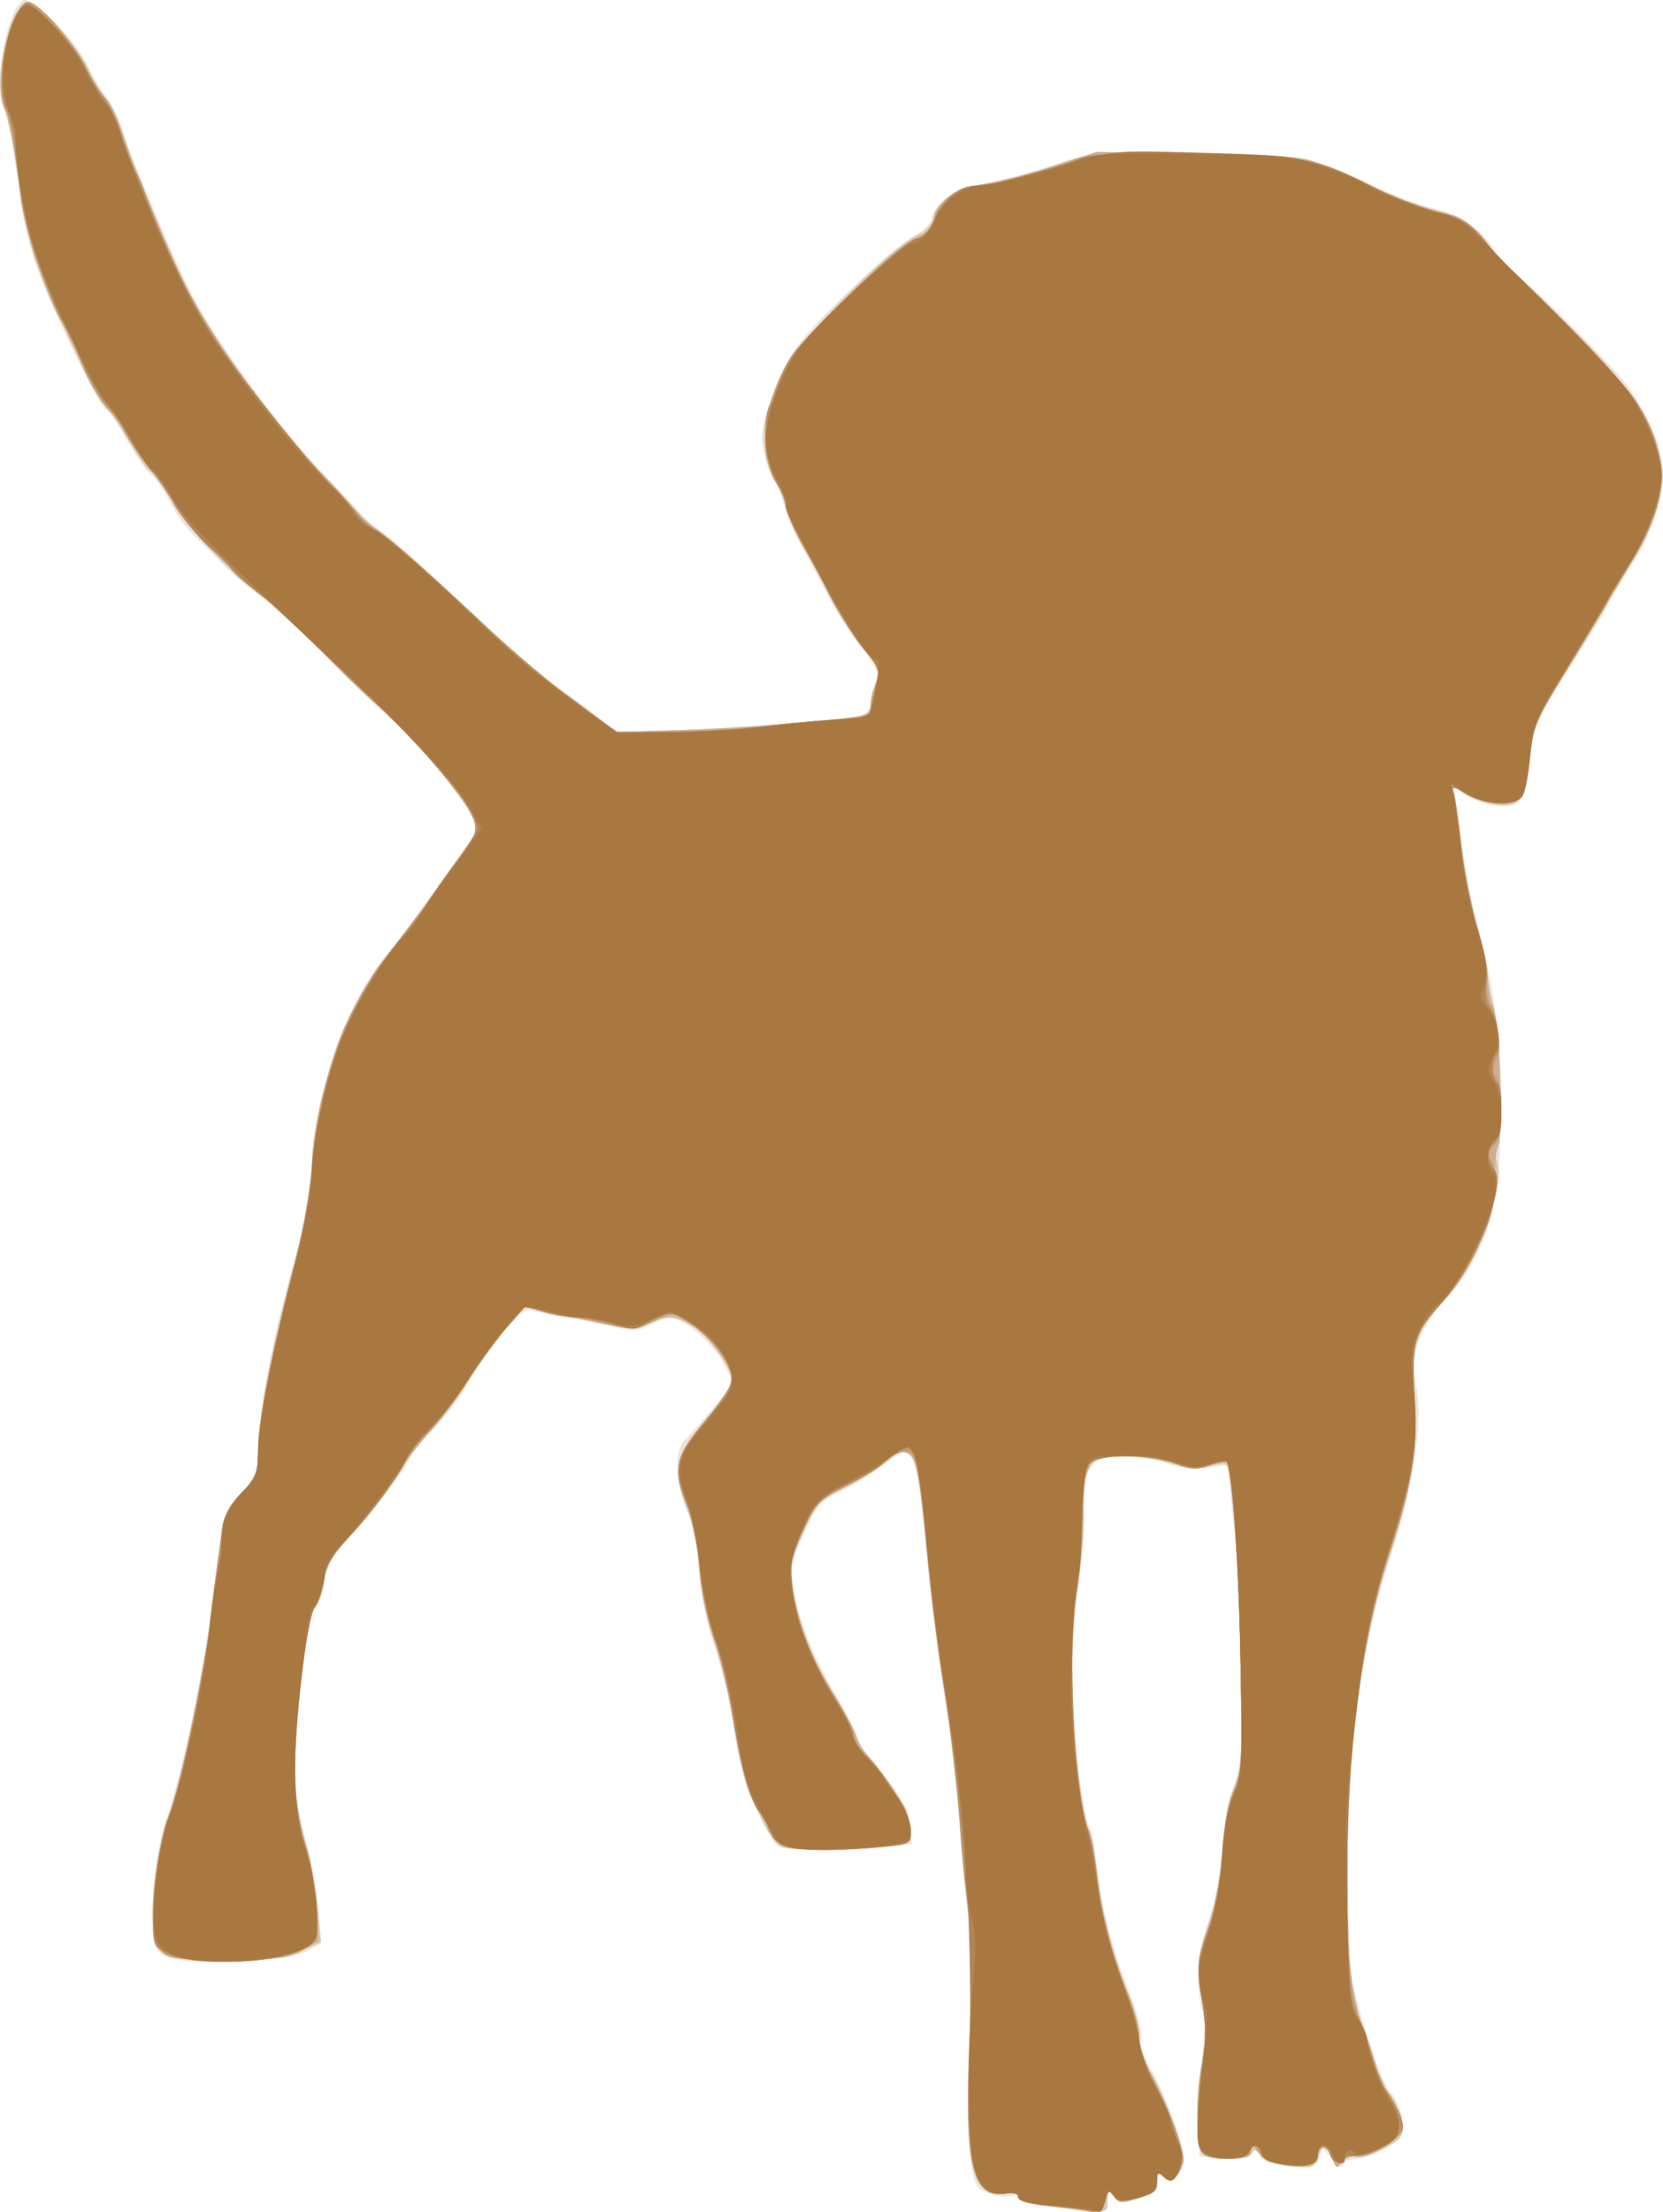 <?xml version="1.0" encoding="UTF-8" standalone="no"?>
<!-- Created with Inkscape (http://www.inkscape.org/) -->

<svg
   xmlns:dc="http://purl.org/dc/elements/1.1/"
   xmlns:cc="http://creativecommons.org/ns#"
   xmlns:rdf="http://www.w3.org/1999/02/22-rdf-syntax-ns#"
   xmlns:svg="http://www.w3.org/2000/svg"
   xmlns="http://www.w3.org/2000/svg"
   xmlns:sodipodi="http://sodipodi.sourceforge.net/DTD/sodipodi-0.dtd"
   xmlns:inkscape="http://www.inkscape.org/namespaces/inkscape"
   id="svg3406"
   version="1.1"
   inkscape:version="0.91 r13725"
   width="464.799"
   height="617.996"
   viewBox="0 0 464.799 617.996"
   sodipodi:docname="silhouette-animaux-20.svg">
  <title
     id="title3340">Silhouette Animaux 20</title>
  <defs
     id="defs3410" />
  <sodipodi:namedview
     pagecolor="#ffffff"
     bordercolor="#666666"
     borderopacity="1"
     objecttolerance="10"
     gridtolerance="10"
     guidetolerance="10"
     inkscape:pageopacity="0"
     inkscape:pageshadow="2"
     inkscape:window-width="1237"
     inkscape:window-height="756"
     id="namedview3408"
     showgrid="false"
     fit-margin-top="0"
     fit-margin-left="0"
     fit-margin-right="0"
     fit-margin-bottom="0"
     inkscape:zoom="0.8828125"
     inkscape:cx="217.65452"
     inkscape:cy="325.76109"
     inkscape:window-x="0"
     inkscape:window-y="0"
     inkscape:window-maximized="1"
     inkscape:current-layer="svg3406" />
  <g
     id="g3416"
     transform="translate(-11.643,-11.906)">
    <path
       style="fill:#ece3d9"
       d="m 310.625,629.178 c -13.353,-1.593 -14.377,-1.872 -14.474,-3.942 -0.057,-1.221 -0.358,-1.473 -0.713,-0.597 -0.717,1.768 -7.725,0.819 -10.088,-1.367 -2.997,-2.772 -3.92,-17.63 -2.73,-43.949 0.727,-16.075 0.724,-27.516 -0.009,-30.369 -0.646,-2.518 -1.829,-13.86 -2.627,-25.203 -0.798,-11.344 -2.806,-28.781 -4.461,-38.75 -1.655,-9.969 -3.856,-27.462 -4.891,-38.874 -1.919,-21.164 -3.504,-28.636 -6.068,-28.614 -0.792,0.006 -3.733,1.835 -6.536,4.062 -2.803,2.228 -7.914,5.369 -11.359,6.981 -5.698,2.667 -6.627,3.725 -10.296,11.742 -3.289,7.186 -3.887,9.758 -3.243,13.944 1.444,9.385 5.546,20.016 11.867,30.755 3.439,5.842 6.252,11.399 6.252,12.348 0,0.95 1.828,3.874 4.062,6.499 8.255,9.699 10.027,12.689 10.616,17.919 l 0.603,5.35 -7.824,0.818 c -10.421,1.089 -27.729,1.008 -29.504,-0.139 -0.782,-0.505 -2.351,-2.887 -3.487,-5.293 -1.136,-2.406 -3.151,-6.439 -4.478,-8.962 -1.327,-2.523 -3.313,-10.679 -4.413,-18.125 -1.1,-7.446 -3.567,-18.038 -5.484,-23.538 -2.184,-6.268 -3.782,-14.02 -4.283,-20.772 -0.439,-5.925 -1.729,-12.956 -2.867,-15.625 -4.039,-9.473 -4.333,-18.934 -0.676,-21.703 0.473,-0.358 3.618,-3.936 6.991,-7.952 l 6.131,-7.301 -2.663,-5.481 C 211.363,387.666 202.635,380 199.125,380 c -0.962,0 -3.519,0.915 -5.682,2.033 -3.36,1.737 -4.852,1.815 -10.25,0.53 -3.475,-0.827 -9.412,-1.999 -13.193,-2.604 -3.781,-0.605 -8.071,-1.454 -9.534,-1.885 -2.197,-0.648 -3.88,0.777 -9.693,8.205 -3.869,4.944 -7.977,10.977 -9.129,13.406 -1.153,2.429 -5.088,7.481 -8.745,11.227 -3.657,3.746 -6.649,7.347 -6.649,8.003 0,1.797 -9.57,14.517 -17.093,22.719 -5.239,5.712 -6.657,8.14 -6.657,11.394 0,2.274 -1.033,5.477 -2.295,7.116 -1.747,2.269 -2.827,7.979 -4.52,23.911 -2.377,22.364 -2.065,29.801 1.819,43.445 1.272,4.469 2.657,12.459 3.077,17.756 l 0.764,9.631 -4.11,2.186 c -4.458,2.372 -27.214,3.912 -35.323,2.391 -7.618,-1.429 -8.226,-2.915 -7.359,-17.975 0.571,-9.91 1.692,-16.067 4.338,-23.818 3.989,-11.685 10.145,-41.772 12.439,-60.797 2.749,-22.791 2.724,-22.7 7.733,-27.97 4.317,-4.542 4.688,-5.509 4.691,-12.231 0.002,-4.014 1.116,-13.205 2.476,-20.424 2.418,-12.838 3.547,-17.443 8.818,-35.994 1.425,-5.016 3.112,-15.422 3.748,-23.125 1.983,-24.006 9.324,-44.229 21.596,-59.49 3.655,-4.546 8.99,-11.641 11.854,-15.766 2.864,-4.125 7.007,-9.893 9.208,-12.818 l 4.001,-5.318 -2.937,-5.307 c -3.296,-5.955 -16.168,-21.137 -21.892,-25.821 -2.062,-1.688 -9.656,-9.067 -16.875,-16.399 -7.219,-7.332 -15.938,-15.345 -19.375,-17.807 -3.438,-2.462 -7.771,-6.064 -9.629,-8.003 -1.858,-1.94 -4.557,-4.652 -5.997,-6.027 -5.307,-5.069 -7.289,-7.614 -9.733,-12.5 -1.375,-2.75 -3.728,-6.11 -5.229,-7.468 -1.501,-1.357 -4.703,-5.998 -7.116,-10.312 -2.413,-4.315 -4.862,-7.845 -5.443,-7.845 -1.521,0 -15.587,-28.934 -19.446,-40 C 19.984,81.094 18.001,72.938 17.374,68.125 15.24,51.737 14.132,45.629 12.62,41.92 9.723,34.818 13.757,13.724 18.348,11.962 c 2.611,-1.002 14.955,11.711 17.954,18.491 1.287,2.91 3.463,6.585 4.834,8.166 1.371,1.581 3.432,5.773 4.578,9.315 1.147,3.542 2.829,8.128 3.739,10.19 0.91,2.062 3.966,9.375 6.79,16.25 2.825,6.875 7.393,16.69 10.153,21.81 8.17,15.163 26.007,38.621 40.166,52.825 3.266,3.276 5.938,6.436 5.938,7.022 0,0.586 1.266,1.652 2.812,2.368 3.172,1.469 11.198,8.546 32.149,28.346 7.928,7.492 16.664,15.066 19.414,16.831 2.75,1.765 7.646,5.369 10.88,8.009 l 5.88,4.8 16.62,-0.473 c 15.306,-0.436 45.472,-2.825 51.794,-4.102 1.911,-0.386 2.838,-1.703 3.247,-4.613 0.315,-2.24 0.965,-4.966 1.444,-6.057 0.581,-1.324 -0.82,-4.027 -4.212,-8.125 -2.796,-3.378 -6.962,-9.797 -9.26,-14.266 -2.297,-4.469 -5.884,-11.219 -7.971,-15 -2.087,-3.781 -4.195,-8.844 -4.685,-11.25 -0.49,-2.406 -1.591,-5.219 -2.448,-6.25 -0.856,-1.031 -2.164,-4.359 -2.906,-7.395 -1.165,-4.768 -0.935,-6.786 1.688,-14.821 1.67,-5.116 5.049,-12.043 7.51,-15.395 5.785,-7.881 27.468,-28.326 32.77,-30.899 2.256,-1.095 4.413,-3.231 4.793,-4.747 1.249,-4.976 6.105,-8.164 15.071,-9.894 4.694,-0.906 13.316,-3.24 19.16,-5.186 10.558,-3.516 10.803,-3.536 38.75,-3.214 31.061,0.358 33.088,0.723 50.625,9.119 5.5,2.633 12.812,5.412 16.25,6.176 7.789,1.73 12.747,5.052 17.472,11.708 2.02,2.845 4.821,5.985 6.225,6.976 5.066,3.579 27.212,25.824 31.182,31.321 5.816,8.053 9.74,18.159 9.687,24.951 -0.058,7.437 -3.829,17.414 -10.177,26.924 -2.754,4.125 -5.009,7.923 -5.011,8.439 -0.002,0.516 -2.676,5.129 -5.941,10.25 -15.582,24.434 -14.994,23.202 -15.947,33.432 -1.103,11.835 -3,14.166 -10.5,12.898 -2.773,-0.468 -6.573,-2.056 -8.445,-3.529 -2.883,-2.267 -3.274,-2.341 -2.561,-0.482 0.463,1.207 1.459,7.38 2.213,13.718 0.754,6.338 2.678,16.586 4.276,22.773 5.3,20.521 7.056,33.971 6.856,52.5 -0.3,27.756 -3.839,39.906 -15.426,52.952 -7.671,8.638 -10.171,15.646 -8.446,23.685 2.281,10.634 -0.562,29.009 -7.869,50.863 -7.144,21.367 -11.393,54.244 -11.227,86.875 0.061,12.031 0.733,25.25 1.492,29.375 1.584,8.604 8.472,29.492 10.073,30.544 1.983,1.303 3.949,6.136 3.939,9.686 -0.007,2.784 -1.04,4.108 -4.935,6.332 -2.709,1.547 -6.314,2.812 -8.011,2.812 -1.697,0 -3.372,0.703 -3.723,1.562 -0.428,1.05 -1.484,0.538 -3.221,-1.562 l -2.584,-3.125 -0.779,2.812 c -0.557,2.013 -1.714,2.809 -4.07,2.799 -6.668,-0.028 -12.667,-1.579 -12.667,-3.275 0,-0.941 -0.562,-1.711 -1.25,-1.711 -0.688,0 -1.25,0.591 -1.25,1.312 0,0.808 -2.763,1.168 -7.188,0.938 l -7.188,-0.375 0.113,-12.5 c 0.062,-6.875 0.562,-16.016 1.111,-20.312 0.571,-4.472 0.523,-7.813 -0.113,-7.813 -0.611,-1.9e-4 -1.259,-3.536 -1.44,-7.858 -0.241,-5.754 0.502,-10.302 2.776,-16.986 1.928,-5.668 3.394,-13.47 3.867,-20.579 0.451,-6.778 1.741,-13.841 3.161,-17.308 2.084,-5.087 2.399,-9.066 2.399,-30.261 0,-13.423 -0.546,-28.506 -1.212,-33.518 -0.667,-5.012 -1.557,-12.924 -1.978,-17.581 l -0.765,-8.467 -5.835,0.743 c -3.857,0.491 -7.689,0.077 -11.305,-1.221 -3.008,-1.08 -8.48,-1.964 -12.159,-1.964 -8.936,0 -11.263,3.186 -10.806,14.799 0.174,4.411 -0.53,13.673 -1.562,20.581 -1.033,6.908 -1.878,18.831 -1.878,26.495 0,13.849 2.851,37.859 4.964,41.808 0.608,1.136 1.477,5.694 1.931,10.129 1.173,11.447 3.992,22.61 8.93,35.355 2.51,6.479 3.958,12.048 3.505,13.477 -0.487,1.536 0.63,4.923 3.025,9.166 4.042,7.162 8.896,20.345 8.896,24.162 0,1.265 -0.783,3.371 -1.74,4.68 -1.522,2.082 -2.006,2.158 -3.872,0.61 -1.92,-1.594 -2.089,-1.465 -1.698,1.297 0.376,2.658 -0.3,3.299 -5.076,4.809 -5.064,1.602 -5.646,1.557 -7.188,-0.551 -1.556,-2.128 -1.678,-2.051 -1.678,1.07 0,3.567 -0.678,3.729 -10.625,2.542 z"
       id="path3430"
       inkscape:connector-curvature="0" />
    <path
       style="fill:#dbc8b2"
       d="m 312.5,629.307 c -1.031,-0.222 -5.109,-0.759 -9.062,-1.195 -4.415,-0.486 -7.188,-1.384 -7.188,-2.326 0,-0.997 -1.432,-1.367 -4.088,-1.057 -9.219,1.076 -11.132,-8.238 -9.443,-45.979 0.736,-16.447 0.71,-27.416 -0.073,-30.625 -0.671,-2.75 -1.861,-14 -2.645,-25 -0.784,-11 -2.819,-28.588 -4.524,-39.085 -1.704,-10.497 -3.91,-28.303 -4.9,-39.571 -2.45,-27.859 -3.696,-30.479 -11.42,-24.01 -1.943,1.628 -7.047,4.728 -11.34,6.89 -7.327,3.689 -8.043,4.449 -11.648,12.353 -3.335,7.313 -3.734,9.3 -3.028,15.088 1.211,9.921 4.938,19.634 11.89,30.989 3.42,5.585 6.218,10.898 6.218,11.807 0,0.909 1.333,3.089 2.963,4.845 6.337,6.829 12.037,16.61 12.037,20.656 0,4.048 -0.015,4.058 -7.683,4.86 -9.286,0.971 -24.5,1.023 -27.942,0.095 -4.604,-1.24 -11.499,-18.082 -13.783,-33.667 -1.108,-7.562 -3.583,-18.25 -5.499,-23.75 -2.104,-6.039 -3.783,-14.027 -4.238,-20.166 -0.415,-5.592 -1.901,-13.185 -3.304,-16.875 -4.357,-11.465 -3.672,-14.917 4.949,-24.934 4.125,-4.793 7.5,-9.635 7.5,-10.76 0,-3.788 -6.154,-12.587 -10.666,-15.249 -5.302,-3.128 -8.189,-3.297 -13.081,-0.767 -3.833,1.982 -2.957,2.088 -28.071,-3.386 l -6.194,-1.35 -4.286,4.869 c -2.357,2.678 -7.351,9.576 -11.096,15.329 -3.746,5.753 -8.874,12.543 -11.395,15.088 -2.522,2.545 -6.835,8.219 -9.585,12.607 -2.75,4.389 -8.029,11.256 -11.731,15.261 -5.214,5.641 -6.975,8.589 -7.815,13.087 -0.597,3.193 -1.843,6.693 -2.77,7.776 -1.014,1.185 -2.575,10.072 -3.918,22.304 -2.437,22.194 -2.045,31.88 1.834,45.292 1.292,4.469 2.695,12.107 3.117,16.973 l 0.767,8.848 -5.333,2.402 c -4.371,1.968 -8.236,2.402 -21.416,2.402 -15.194,0 -16.209,-0.156 -18.37,-2.826 -3.435,-4.244 -2.117,-23.682 2.527,-37.279 3.909,-11.446 10.365,-42.761 12.476,-60.519 2.907,-24.456 2.978,-24.722 7.913,-29.775 4.247,-4.349 4.596,-5.269 4.609,-12.153 0.017,-8.424 4.373,-30.773 9.98,-51.197 2.081,-7.579 4.293,-19.678 4.93,-26.96 2.251,-25.741 9.055,-44.494 22.225,-61.263 3.974,-5.06 9.606,-12.592 12.516,-16.738 2.91,-4.146 6.799,-9.674 8.642,-12.284 3.226,-4.569 3.278,-4.897 1.393,-8.85 -2.79,-5.85 -17.375,-22.697 -26.647,-30.78 -4.338,-3.781 -11.403,-10.731 -15.701,-15.444 C 96.804,188.594 90.158,182.446 86.332,179.646 76.732,172.62 63.133,158.191 58.684,150.312 56.646,146.703 54.462,143.75 53.831,143.75 c -0.631,0 -2.959,-3.234 -5.173,-7.188 -2.214,-3.953 -5.579,-8.875 -7.478,-10.938 -1.899,-2.062 -4.964,-7.406 -6.812,-11.875 -1.848,-4.469 -4.406,-9.84 -5.685,-11.936 C 24.712,95.307 18.456,76.046 17.334,66.875 15.727,53.737 14.275,46.025 12.66,42.051 9.495,34.262 14.527,12.5 19.492,12.5 c 2.733,0 14.344,13.047 17.107,19.223 1.268,2.834 3.425,6.344 4.793,7.802 1.368,1.458 3.536,5.958 4.816,10 5.159,16.287 18.607,46.687 24.236,54.789 12.946,18.632 25.5,34.458 34.991,44.109 3.542,3.602 7.283,7.413 8.314,8.469 1.031,1.056 5.25,4.643 9.375,7.969 4.125,3.327 14.503,12.644 23.061,20.704 8.559,8.061 18.121,16.382 21.25,18.491 3.129,2.109 8.084,5.757 11.011,8.106 l 5.323,4.271 17.802,-0.555 c 17.444,-0.544 45.046,-2.74 50.615,-4.027 1.991,-0.46 2.812,-1.56 2.812,-3.768 0,-1.715 0.699,-4.237 1.553,-5.606 1.053,-1.687 1.154,-3.03 0.312,-4.175 -0.682,-0.928 -3.318,-4.442 -5.857,-7.808 -2.539,-3.366 -5.857,-8.652 -7.373,-11.746 -1.516,-3.094 -4.617,-8.847 -6.891,-12.784 -2.273,-3.938 -4.773,-9.563 -5.556,-12.5 -0.782,-2.937 -2.195,-6.208 -3.139,-7.268 -0.944,-1.06 -2.096,-5.152 -2.559,-9.094 -0.869,-7.392 -0.084,-10.401 5.991,-22.961 3.945,-8.156 30.775,-34.614 37.541,-37.02 1.181,-0.42 2.933,-2.642 3.892,-4.938 2.246,-5.375 6.16,-7.849 14.055,-8.883 3.49,-0.457 11.927,-2.652 18.75,-4.879 L 318.125,54.375 l 28.089,0.427 c 26.092,0.397 28.66,0.642 36.128,3.453 4.421,1.664 9.781,4.074 11.911,5.356 4.091,2.462 16.112,6.772 22.934,8.223 2.696,0.574 5.638,2.775 8.75,6.551 2.579,3.128 6.349,7.161 8.378,8.963 2.029,1.802 10.34,9.959 18.468,18.125 22.145,22.25 27.084,34.3 21.071,51.406 -1.318,3.75 -3.504,8.376 -4.858,10.281 -1.354,1.905 -5.245,8.245 -8.646,14.089 -3.402,5.844 -9.308,15.688 -13.126,21.875 -5.893,9.552 -7.07,12.477 -7.798,19.375 -1.127,10.688 -1.641,12.259 -4.517,13.798 -2.944,1.575 -11.842,-0.501 -15.435,-3.602 -2.229,-1.924 -2.346,-1.925 -1.648,-0.004 0.413,1.137 1.426,7.887 2.251,15 0.825,7.113 2.832,17.391 4.46,22.84 1.629,5.449 2.961,11.469 2.961,13.377 0,1.908 0.778,6.455 1.729,10.105 2.056,7.894 2.657,37.945 0.781,39.104 -0.786,0.486 -0.841,1.584 -0.145,2.895 3.22,6.059 -5.494,29.3 -14.75,39.342 -7.777,8.437 -8.908,12.22 -8.019,26.811 0.911,14.958 -0.544,24.089 -7.126,44.709 -8.058,25.243 -11.865,54.068 -11.805,89.375 0.041,23.999 1.046,34.664 3.77,40 0.877,1.719 2.51,6.26 3.627,10.091 1.118,3.831 3.417,9.005 5.11,11.496 1.693,2.492 3.078,6.151 3.078,8.133 0,3.089 -0.872,4.011 -6.121,6.47 -3.367,1.577 -6.779,2.46 -7.583,1.964 -0.817,-0.505 -2.212,0.117 -3.16,1.409 -1.605,2.185 -1.771,2.123 -3.011,-1.125 -1.635,-4.281 -2.355,-4.309 -3.934,-0.155 -1.191,3.133 -1.545,3.244 -7.782,2.444 -3.826,-0.491 -7.241,-1.722 -8.24,-2.97 -1.236,-1.544 -1.867,-1.7 -2.292,-0.569 -0.345,0.92 -2.815,1.562 -6.004,1.562 -9.117,0 -9.373,-0.309 -9.373,-11.288 0,-5.374 0.656,-12.611 1.457,-16.082 1.136,-4.921 1.099,-8.614 -0.17,-16.768 -1.577,-10.137 -1.526,-10.76 1.651,-20.347 2.041,-6.157 3.559,-14.135 4.023,-21.14 0.437,-6.598 1.785,-13.934 3.258,-17.741 2.338,-6.038 2.469,-8.567 1.886,-36.25 -0.576,-27.388 -2.334,-51.469 -3.947,-54.079 -0.364,-0.589 -2.566,-0.486 -4.893,0.228 -3.287,1.009 -5.569,0.843 -10.221,-0.742 -3.295,-1.122 -9.575,-2.041 -13.956,-2.041 l -7.966,0 -1.904,4.556 c -1.294,3.096 -1.65,6.4 -1.112,10.312 0.444,3.232 -0.063,11.473 -1.158,18.789 -1.072,7.168 -1.949,19.866 -1.949,28.217 0,14.706 2.765,38.909 4.911,42.996 0.579,1.102 1.434,5.66 1.901,10.129 1.119,10.714 5.001,25.956 9.032,35.464 1.786,4.214 3.185,9.585 3.107,11.937 -0.086,2.628 1.252,6.721 3.475,10.625 3.566,6.262 8.824,20.308 8.824,23.571 0,0.922 -0.783,2.746 -1.74,4.055 -1.478,2.021 -2.042,2.128 -3.75,0.711 C 335.256,618.656 335,618.836 335,621.524 c 0,2.534 -0.929,3.359 -5.24,4.65 -4.681,1.403 -5.414,1.332 -6.875,-0.666 -1.496,-2.045 -1.635,-1.949 -1.635,1.128 0,2.872 -0.503,3.343 -3.438,3.219 -1.891,-0.08 -4.281,-0.326 -5.312,-0.548 z"
       id="path3428"
       inkscape:connector-curvature="0" />
    <path
       style="fill:#cbaf90"
       d="m 313.125,629.273 c -1.375,-0.212 -5.734,-0.739 -9.688,-1.17 -4.42,-0.482 -7.188,-1.374 -7.188,-2.318 0,-0.997 -1.432,-1.367 -4.088,-1.057 -9.17,1.07 -11.139,-8.572 -9.381,-45.935 0.767,-16.306 0.722,-26.496 -0.137,-30.67 -0.707,-3.438 -1.896,-14.969 -2.642,-25.625 -0.746,-10.656 -2.735,-27.812 -4.419,-38.125 -1.684,-10.312 -3.916,-28.149 -4.96,-39.638 -1.044,-11.488 -2.441,-22.316 -3.105,-24.062 -1.479,-3.889 -5.028,-4.12 -8.263,-0.537 -1.31,1.451 -6.175,4.55 -10.812,6.887 -8.037,4.051 -8.61,4.643 -12.273,12.675 -3.37,7.389 -3.74,9.268 -3.006,15.279 1.143,9.358 5.418,20.632 11.44,30.173 2.768,4.385 5.458,9.379 5.979,11.098 0.521,1.719 2.187,4.531 3.703,6.25 2.556,2.897 3.913,4.786 9.768,13.594 1.2,1.804 2.184,5.028 2.188,7.163 0.006,3.881 0.005,3.882 -8.431,4.679 -12.089,1.142 -25.64,0.965 -27.738,-0.363 -1.769,-1.119 -3.796,-4.487 -8.718,-14.484 -1.364,-2.77 -3.391,-11.208 -4.505,-18.75 -1.114,-7.542 -3.593,-18.213 -5.51,-23.713 -2.191,-6.289 -3.782,-14.02 -4.287,-20.832 -0.474,-6.397 -1.827,-13.221 -3.304,-16.666 -4.371,-10.198 -3.566,-14.126 4.999,-24.377 4.125,-4.937 7.5,-9.941 7.5,-11.119 0,-3.889 -7.003,-13.209 -12.017,-15.993 -4.903,-2.723 -4.955,-2.724 -10.195,-0.378 -4.861,2.176 -5.803,2.219 -12.214,0.549 C 178.004,380.814 173.424,380 171.647,380 c -1.777,0 -5.489,-0.676 -8.248,-1.503 l -5.016,-1.503 -5.436,6.19 c -2.99,3.405 -7.71,9.917 -10.49,14.472 -2.78,4.555 -7.423,10.8 -10.318,13.878 -2.895,3.078 -7.513,9.176 -10.263,13.55 -2.75,4.374 -8.151,11.347 -12.001,15.496 -5.632,6.069 -7.139,8.602 -7.707,12.953 -0.388,2.975 -1.527,6.35 -2.531,7.5 -2.524,2.89 -6.48,40.274 -5.425,51.262 0.44,4.581 1.858,11.704 3.151,15.829 1.293,4.125 2.556,11.681 2.807,16.791 l 0.456,9.291 -4.375,2.584 c -3.833,2.264 -6.439,2.584 -21.048,2.584 -15.806,0 -16.792,-0.147 -18.961,-2.826 -3.482,-4.3 -2.119,-23.682 2.646,-37.627 3.955,-11.574 10.162,-41.813 12.351,-60.172 2.92,-24.483 2.983,-24.722 7.917,-29.775 4.243,-4.345 4.597,-5.276 4.62,-12.153 0.029,-8.319 3.785,-27.498 10.498,-53.601 2.462,-9.572 4.476,-20.424 4.476,-24.115 0,-18.801 9.726,-46.637 21.045,-60.233 4.012,-4.819 10.53,-13.737 22.285,-30.493 3.179,-4.532 3.243,-4.925 1.418,-8.75 -3.009,-6.307 -16.511,-21.983 -26.595,-30.88 -5.065,-4.469 -12.486,-11.726 -16.491,-16.127 C 96.406,188.221 90.034,182.355 86.252,179.587 77.424,173.126 62.965,158.166 59.988,152.413 58.718,149.959 55.63,145.498 53.125,142.5 c -2.505,-2.998 -5.598,-7.497 -6.873,-9.997 -1.275,-2.5 -3.25,-5.318 -4.387,-6.262 C 39.123,123.966 25.916,96.829 21.794,85 19.997,79.844 18.035,71.688 17.435,66.875 15.64,52.479 14.209,44.566 12.768,41.06 9.827,33.907 14.837,12.5 19.452,12.5 c 2.805,0 13.09,11.536 16.343,18.333 1.469,3.068 3.79,6.808 5.159,8.31 1.368,1.502 3.197,4.982 4.064,7.732 2.314,7.344 11.979,30.998 17.365,42.5 7.16,15.291 25.996,41.528 39.768,55.393 3.629,3.654 7.185,7.74 7.903,9.081 0.717,1.341 3.477,3.809 6.133,5.485 2.655,1.676 11.953,9.684 20.662,17.794 18.907,17.609 26.183,23.818 38.225,32.623 l 9.063,6.626 16.995,-0.459 c 9.347,-0.252 25.292,-1.215 35.432,-2.139 17.105,-1.559 18.438,-1.863 18.438,-4.204 0,-1.388 0.655,-4.334 1.455,-6.548 1.365,-3.774 1.165,-4.364 -3.206,-9.464 -2.564,-2.991 -6.651,-9.376 -9.082,-14.189 -2.431,-4.812 -6.08,-11.501 -8.11,-14.862 -2.029,-3.362 -4.015,-7.862 -4.412,-10 -0.398,-2.138 -1.775,-5.643 -3.06,-7.788 -3.889,-6.489 -4.261,-14.078 -1.134,-23.137 3.872,-11.215 5.821,-13.954 19.661,-27.624 12.76,-12.603 16.191,-15.479 21.951,-18.396 1.961,-0.993 3.438,-2.777 3.438,-4.153 0,-4.384 6.724,-9.229 14.003,-10.09 3.642,-0.431 12.247,-2.62 19.122,-4.866 l 12.5,-4.082 26.875,0.388 c 14.781,0.213 29.125,0.964 31.875,1.669 2.75,0.705 10.098,3.731 16.328,6.726 6.231,2.995 15.116,6.396 19.745,7.559 7.35,1.846 9.004,2.829 13.047,7.753 2.546,3.101 6.224,7.104 8.173,8.896 1.948,1.792 10.252,10.008 18.452,18.258 18.525,18.638 23.016,26.45 22.985,39.982 -0.024,10.413 -1.431,13.294 -26.585,54.44 -8.098,13.246 -8.889,15.156 -9.703,23.417 -0.487,4.947 -1.593,9.961 -2.457,11.142 -2.154,2.946 -9.461,2.569 -15.137,-0.78 -3.305,-1.95 -4.337,-2.175 -3.823,-0.835 0.388,1.01 1.334,7.641 2.104,14.735 0.77,7.094 2.771,17.427 4.447,22.963 1.676,5.535 3.048,12.182 3.048,14.77 0,2.588 0.607,5.839 1.349,7.225 1.619,3.026 2.975,36.64 1.567,38.873 -0.544,0.862 -1,5.505 -1.015,10.318 -0.022,7.468 -0.699,10.158 -4.614,18.357 -2.523,5.284 -6.807,12.034 -9.52,15 -8.366,9.147 -9.073,11.453 -8.224,26.848 0.842,15.268 -0.737,25.148 -7.007,43.862 -7.898,23.574 -11.929,54.27 -11.86,90.307 0.048,24.982 0.904,32.094 5.564,46.25 3.035,9.219 3.994,11.412 7.585,17.35 1.405,2.324 2.385,5.403 2.177,6.841 -0.458,3.168 -9.374,8.578 -12.784,7.757 -1.372,-0.33 -3.078,0.336 -3.969,1.548 -1.415,1.925 -1.691,1.794 -2.904,-1.385 C 382.528,611.16 380,610.997 380,614.365 c 0,4.292 -12.866,3.457 -16.535,-1.073 -1.879,-2.321 -2.163,-2.383 -2.188,-0.479 -0.023,1.776 -1.157,2.188 -6.028,2.188 -3.3,0 -6.675,-0.675 -7.5,-1.5 -1.934,-1.934 -1.968,-18.035 -0.054,-25.637 1.106,-4.392 1.088,-8.421 -0.075,-17.116 -1.465,-10.952 -1.405,-11.711 1.642,-20.546 2.004,-5.812 3.443,-13.371 3.926,-20.625 0.467,-7.012 1.736,-13.822 3.273,-17.567 2.338,-5.696 2.471,-8.186 1.938,-36.25 -0.477,-25.115 -2.511,-54.036 -3.897,-55.422 -0.192,-0.192 -2.172,0.288 -4.402,1.065 -3.242,1.13 -5.313,1.006 -10.346,-0.619 -3.461,-1.118 -9.865,-2.032 -14.23,-2.032 -10.133,0 -10.86,1.208 -11.295,18.75 -0.179,7.219 -0.923,16.155 -1.653,19.858 -2.795,14.174 -0.414,58.512 3.558,66.263 0.565,1.102 1.392,5.725 1.838,10.273 0.993,10.125 4.884,25.311 8.973,35.026 1.679,3.99 3.053,9.312 3.053,11.827 0,2.755 1.449,7.118 3.646,10.975 3.59,6.304 8.854,20.349 8.854,23.624 0,0.922 -0.783,2.746 -1.74,4.055 -1.478,2.021 -2.042,2.128 -3.75,0.711 C 335.259,618.659 335,618.827 335,621.418 c 0,2.401 -1.014,3.29 -5.264,4.617 -4.684,1.462 -5.435,1.41 -6.813,-0.474 -1.396,-1.909 -1.629,-1.795 -2.371,1.161 -0.803,3.199 -1.557,3.459 -7.427,2.552 z"
       id="path3426"
       inkscape:connector-curvature="0" />
    <path
       style="fill:#c2a07a"
       d="m 314.375,629.37 c -0.688,-0.238 -5.047,-0.801 -9.688,-1.251 -5.357,-0.52 -8.438,-1.375 -8.438,-2.343 0,-0.986 -1.444,-1.356 -4.088,-1.047 -9.08,1.06 -11.117,-8.879 -9.398,-45.859 0.759,-16.322 0.709,-26.789 -0.149,-31.37 -0.708,-3.781 -1.906,-15.594 -2.661,-26.25 -0.755,-10.656 -2.731,-27.531 -4.392,-37.5 -1.661,-9.969 -3.591,-25.156 -4.29,-33.75 -0.699,-8.594 -1.885,-19.422 -2.635,-24.062 -1.216,-7.518 -1.672,-8.438 -4.183,-8.438 -1.55,0 -3.889,1.187 -5.199,2.638 -1.31,1.451 -6.168,4.547 -10.796,6.88 -7.91,3.987 -8.642,4.726 -12.188,12.31 -4.294,9.185 -4.542,12.193 -1.852,22.519 2.453,9.417 5.812,16.98 11.081,24.947 2.303,3.482 4.591,8.197 5.086,10.478 0.495,2.281 1.696,4.453 2.67,4.827 3.245,1.245 12.993,17.168 12.993,21.223 0,3.8 -0.037,3.821 -8.438,4.614 -16.901,1.596 -26.328,1.049 -29.062,-1.685 -1.375,-1.375 -2.5,-3.114 -2.5,-3.865 0,-0.751 -1.061,-2.714 -2.358,-4.363 -2.696,-3.427 -5.448,-13.644 -8.055,-29.897 -0.992,-6.188 -3.024,-14.344 -4.514,-18.125 -1.491,-3.781 -3.236,-12.171 -3.879,-18.644 -0.643,-6.473 -2.299,-14.791 -3.681,-18.484 -4.135,-11.053 -3.562,-13.812 4.987,-24.02 4.125,-4.925 7.5,-10.131 7.5,-11.568 0,-4.196 -4.779,-10.762 -10.899,-14.972 l -5.673,-3.903 -5.251,2.551 c -4.991,2.425 -5.68,2.46 -13.901,0.701 -4.758,-1.018 -11.689,-2.48 -15.403,-3.251 l -6.753,-1.4 -5.459,6.183 c -3.003,3.401 -7.499,9.558 -9.992,13.683 -2.493,4.125 -7.005,10.074 -10.026,13.22 -3.021,3.146 -6.455,7.448 -7.63,9.561 -4.27,7.677 -9.57,14.863 -15.926,21.595 -5.187,5.493 -6.63,7.962 -7.183,12.285 -0.38,2.975 -1.506,6.35 -2.501,7.5 -2.548,2.943 -6.469,39.113 -5.489,50.642 0.418,4.922 1.638,11.761 2.71,15.198 2.701,8.658 4.444,24.415 3,27.114 C 98.082,557.334 87.032,560 74.96,560 63.167,560 56.841,558.439 55.047,555.087 53.157,551.555 55.628,526.479 58.505,520 c 1.374,-3.094 3.713,-11.25 5.198,-18.125 1.485,-6.875 3.51,-15.991 4.499,-20.257 0.989,-4.266 1.816,-9.891 1.839,-12.5 0.022,-2.609 1.034,-11.446 2.249,-19.637 2.074,-13.986 2.49,-15.219 6.834,-20.212 4.084,-4.695 4.628,-6.099 4.641,-11.981 0.017,-7.959 4.393,-30.267 10.528,-53.671 2.452,-9.354 4.458,-19.934 4.458,-23.51 0,-8.743 4.394,-29.434 8.282,-39.004 3.642,-8.964 10.25,-19.729 16.133,-26.283 2.248,-2.505 6.187,-7.849 8.753,-11.875 2.566,-4.026 6.228,-9.112 8.138,-11.301 4.799,-5.5 5.432,-8.319 2.953,-13.145 -2.39,-4.652 -21.437,-27.25 -22.968,-27.25 -0.546,0 -8.253,-7.172 -17.126,-15.938 -8.873,-8.766 -18.497,-17.589 -21.388,-19.607 -2.891,-2.018 -5.554,-4.61 -5.919,-5.759 -0.365,-1.149 -1.707,-2.592 -2.984,-3.206 C 69.589,165.281 60,154.065 60,151.975 c 0,-0.893 -2.203,-4.125 -4.895,-7.184 -2.692,-3.059 -6.089,-7.851 -7.548,-10.65 -1.459,-2.799 -3.817,-6.142 -5.24,-7.428 C 39.657,124.309 34.823,115.539 33.104,110 32.571,108.281 30.896,104.906 29.383,102.5 25.154,95.777 18.477,75.385 17.311,65.628 15.803,53.022 14.298,44.829 12.833,41.25 9.951,34.211 15.135,12.5 19.698,12.5 c 2.695,0 12.61,11.158 15.55,17.5 1.434,3.094 3.929,7.209 5.544,9.146 1.615,1.936 3.852,6.718 4.972,10.625 1.12,3.907 2.792,8.511 3.715,10.229 0.924,1.719 3.711,8.188 6.195,14.375 9.155,22.808 18.104,37.171 38.165,61.25 4.582,5.5 9.952,11.522 11.933,13.383 1.981,1.861 4.91,5.095 6.51,7.188 1.599,2.092 3.506,3.804 4.236,3.804 1.565,0 11.536,8.657 29.731,25.81 7.219,6.805 18.611,16.439 25.316,21.407 l 12.191,9.033 14.619,0 c 8.041,0 19.148,-0.569 24.684,-1.264 5.536,-0.695 14.987,-1.59 21.002,-1.987 10.029,-0.663 10.938,-0.94 10.938,-3.334 0,-1.436 0.644,-4.393 1.431,-6.57 1.342,-3.713 1.099,-4.378 -3.911,-10.714 -2.938,-3.715 -7.149,-10.411 -9.356,-14.88 -2.208,-4.469 -5.781,-11.219 -7.941,-15 -2.16,-3.781 -3.938,-7.934 -3.95,-9.227 -0.013,-1.294 -1.148,-4.174 -2.524,-6.4 -5.352,-8.66 -3.802,-22.719 3.881,-35.193 3.663,-5.948 32.16,-32.93 34.779,-32.93 2.813,0 4.623,-2.07 5.755,-6.583 1.07,-4.262 6.666,-8.407 11.404,-8.446 4.205,-0.035 18.724,-3.846 26.682,-7.004 4.921,-1.953 9.141,-2.188 33.711,-1.878 30.915,0.39 34.098,0.991 51.265,9.68 4.482,2.269 11.47,4.984 15.528,6.034 9.216,2.385 12.379,4.439 16.558,10.754 1.819,2.748 5.365,6.532 7.881,8.407 2.516,1.876 11.011,10.188 18.878,18.472 11.89,12.52 14.884,16.48 17.742,23.462 1.891,4.62 3.438,10.618 3.438,13.329 0,6.619 -4.046,17.031 -10.056,25.879 -2.716,3.998 -4.939,7.672 -4.941,8.165 -0.001,0.493 -2.715,5.274 -6.03,10.625 -14.684,23.703 -15.069,24.514 -15.96,33.575 -0.468,4.76 -1.357,9.638 -1.976,10.841 -1.602,3.115 -10.491,2.892 -15.89,-0.399 -3.186,-1.942 -4.051,-2.116 -3.51,-0.706 0.395,1.029 1.348,7.676 2.117,14.77 0.77,7.094 2.833,17.63 4.585,23.413 2.057,6.79 2.963,12.174 2.558,15.197 -0.345,2.575 -0.082,5.228 0.587,5.896 2.421,2.421 3.71,11.782 2.144,15.564 -1.117,2.697 -1.131,3.949 -0.057,5.022 0.787,0.787 1.43,5.053 1.43,9.48 0,6.175 -0.501,8.416 -2.153,9.624 -1.893,1.384 -1.947,1.961 -0.447,4.764 3.756,7.019 -3.4,27.629 -13.383,38.544 -8.399,9.183 -9.207,11.748 -8.295,26.343 0.945,15.13 -0.92,26.668 -7.34,45.396 -7.512,21.916 -12.566,62.456 -11.751,94.279 0.542,21.192 1.56,29.729 4.319,36.25 0.727,1.719 2.269,6.358 3.427,10.31 1.157,3.952 2.579,7.479 3.159,7.837 1.609,0.994 4.964,8.206 4.964,10.671 0,2.748 -8.248,7.783 -12.812,7.82 -1.891,0.015 -3.438,0.497 -3.438,1.07 0,2.232 -3.497,0.896 -4.145,-1.584 C 382.637,610.879 380,611.422 380,614.315 c 0,2.457 -3.093,3.227 -9.455,2.355 -3.859,-0.529 -6.074,-1.572 -6.997,-3.297 -1.219,-2.278 -1.463,-2.322 -2.511,-0.448 -1.389,2.481 -10.966,2.896 -13.287,0.575 -1.938,-1.938 -1.95,-16.361 -0.02,-24.72 1.152,-4.989 1.135,-8.848 -0.076,-17.402 -1.503,-10.621 -1.448,-11.3 1.655,-20.181 2.198,-6.29 3.46,-13.154 4.001,-21.756 0.546,-8.672 1.545,-14.069 3.224,-17.417 2.272,-4.528 2.392,-6.935 1.821,-36.25 -0.548,-28.104 -2.347,-53.934 -3.862,-55.449 -0.305,-0.305 -2.498,0.147 -4.872,1.006 -3.642,1.317 -5.127,1.237 -9.494,-0.51 -7.036,-2.815 -21.694,-2.826 -24.024,-0.018 -1.165,1.404 -1.778,6.248 -1.936,15.312 -0.127,7.292 -0.835,16.289 -1.574,19.992 -2.903,14.559 -0.755,57.066 3.419,67.664 0.672,1.706 1.87,8.165 2.663,14.353 1.566,12.226 2.327,15.138 7.734,29.624 1.976,5.293 3.592,11.4 3.592,13.571 0,2.171 1.91,7.684 4.244,12.251 7.471,14.618 9.367,22.019 6.595,25.756 -1.547,2.087 -2.119,2.204 -3.829,0.784 C 335.258,618.658 335,618.831 335,621.464 c 0,2.492 -0.928,3.273 -5.312,4.469 -4.514,1.231 -5.538,1.153 -6.813,-0.52 -1.306,-1.714 -1.607,-1.544 -2.323,1.309 -0.76,3.028 -2.69,3.855 -6.177,2.649 z"
       id="path3424"
       inkscape:connector-curvature="0" />
    <path
       style="fill:#ba9469"
       d="m 315,629.305 c -1.031,-0.223 -5.672,-0.765 -10.312,-1.204 -5.367,-0.509 -8.438,-1.354 -8.438,-2.324 0,-0.999 -1.471,-1.353 -4.265,-1.027 -8.855,1.034 -10.78,-8.769 -9.183,-46.766 0.705,-16.772 0.655,-27.866 -0.14,-31.092 -0.679,-2.759 -1.877,-14.017 -2.66,-25.017 -0.784,-11 -2.819,-28.589 -4.524,-39.087 -1.705,-10.498 -3.881,-27.98 -4.837,-38.85 -2.562,-29.144 -3.171,-30.401 -11.496,-23.717 -2.624,2.106 -7.301,4.925 -10.395,6.263 -6.001,2.596 -11.25,6.826 -11.25,9.064 0,0.75 -1.19,3.584 -2.645,6.299 -4.899,9.14 -1.577,24.315 9.492,43.365 C 247.456,490.564 250,495.825 250,496.903 c 0,1.078 1.54,3.482 3.422,5.341 6.263,6.188 12.822,16.934 12.825,21.012 0.002,3.881 5.5e-4,3.882 -8.435,4.679 -16.901,1.596 -26.328,1.049 -29.062,-1.685 -1.375,-1.375 -2.5,-3.275 -2.5,-4.222 0,-0.947 -0.803,-2.388 -1.784,-3.202 -2.764,-2.294 -5.567,-11.869 -7.697,-26.29 -1.069,-7.238 -3.511,-17.66 -5.427,-23.16 -2.104,-6.039 -3.783,-14.027 -4.238,-20.166 -0.415,-5.592 -1.901,-13.185 -3.304,-16.875 -4.144,-10.903 -3.6,-13.476 4.949,-23.384 8.19,-9.492 8.928,-12.218 5.037,-18.6 -2.695,-4.419 -11.834,-11.6 -14.764,-11.6 -1.019,0 -3.668,1.122 -5.886,2.493 -3.783,2.338 -4.414,2.378 -10.148,0.639 -3.362,-1.02 -7.652,-1.861 -9.533,-1.868 -1.881,-0.007 -6.033,-0.712 -9.226,-1.567 l -5.807,-1.553 -5.53,6.241 c -3.042,3.432 -7.562,9.616 -10.045,13.741 -2.483,4.125 -7.514,10.693 -11.181,14.595 -3.667,3.902 -6.667,7.71 -6.667,8.462 0,1.836 -7.906,12.431 -15.763,21.125 -4.944,5.471 -6.582,8.333 -7.247,12.661 -0.472,3.076 -1.601,6.451 -2.509,7.5 -0.954,1.103 -2.579,10.063 -3.854,21.247 -2.411,21.155 -1.976,35.953 1.325,45.173 2.467,6.89 4.249,22.147 2.986,25.572 -2.869,7.781 -40.81,9.515 -44.798,2.048 -1.983,-3.713 0.631,-27.491 4.014,-36.508 4.829,-12.874 11.128,-47.037 14.23,-77.187 0.548,-5.325 1.589,-7.601 5.521,-12.067 4.3,-4.886 4.845,-6.236 4.845,-12.006 0,-8.059 3.878,-27.98 9.609,-49.365 2.542,-9.484 4.8,-21.571 5.424,-29.029 2.139,-25.586 9.451,-45.108 23.915,-63.851 13.906,-18.02 22.303,-29.959 22.287,-31.69 -0.021,-2.352 -5.173,-11.107 -9.489,-16.128 -8.231,-9.574 -47.746,-47.596 -53.189,-51.18 -2.513,-1.655 -5.478,-4.547 -6.588,-6.427 -1.111,-1.88 -2.992,-3.757 -4.181,-4.171 C 69.27,164.86 64.832,159.455 58.688,150 c -2.01,-3.094 -5.594,-8.156 -7.964,-11.25 -2.37,-3.094 -4.346,-6.288 -4.391,-7.098 -0.046,-0.81 -1.925,-3.427 -4.177,-5.814 -2.252,-2.387 -5.433,-7.631 -7.069,-11.652 C 33.451,110.165 30.825,104.625 29.251,101.875 27.678,99.125 24.594,91.812 22.398,85.625 18.826,75.562 17.773,70.203 15.394,50 15.03,46.906 14.13,43.635 13.394,42.73 11.167,39.991 12.231,25.465 15.156,18.663 16.615,15.274 18.362,12.5 19.04,12.5 c 2.394,0 14.485,13.292 16.519,18.158 1.134,2.713 3.156,6.098 4.494,7.523 1.338,1.425 3.834,6.708 5.545,11.74 1.712,5.032 3.61,9.781 4.219,10.552 0.609,0.771 1.822,3.652 2.696,6.402 3.447,10.847 12.952,30.504 19.342,40 11.809,17.548 40.564,51.483 45.017,53.125 1.928,0.711 13.997,11.38 32.576,28.796 6.994,6.557 17.7,15.476 23.791,19.821 l 11.075,7.899 15.031,-0.156 c 8.267,-0.086 19.249,-0.706 24.406,-1.379 5.156,-0.673 14.178,-1.547 20.049,-1.943 l 10.674,-0.719 1.582,-6.803 1.582,-6.803 -4.428,-5.404 c -2.435,-2.972 -6.614,-9.573 -9.287,-14.669 -2.672,-5.096 -6.606,-12.359 -8.743,-16.14 -2.136,-3.781 -3.894,-7.934 -3.907,-9.227 -0.013,-1.294 -1.248,-4.336 -2.747,-6.76 -3.018,-4.883 -3.994,-18.45 -1.557,-21.633 0.739,-0.965 2.06,-4.286 2.935,-7.38 1.33,-4.703 4.325,-8.324 18.276,-22.092 9.748,-9.621 17.881,-16.636 19.561,-16.875 1.921,-0.273 3.637,-2.029 5.169,-5.29 2.936,-6.248 6.737,-9.392 11.466,-9.481 2.062,-0.039 7.969,-1.257 13.125,-2.706 26.7,-7.505 23.995,-7.153 50,-6.495 27.052,0.685 30.868,1.441 47.28,9.371 5.723,2.765 14.16,6.06 18.75,7.321 6.81,1.872 9.035,3.162 12.095,7.014 2.062,2.596 5.912,6.72 8.554,9.163 9.984,9.235 31.374,31.554 33.944,35.419 5.455,8.202 8.518,18.045 7.717,24.801 -0.864,7.299 -5.072,17.084 -10.666,24.806 -2.158,2.98 -3.924,5.877 -3.924,6.439 0,0.949 -7.284,13.031 -16.963,28.135 -3.285,5.127 -4.28,8.247 -4.983,15.625 -0.483,5.07 -1.387,10.203 -2.01,11.406 -1.601,3.094 -10.496,2.893 -15.829,-0.358 -3.809,-2.322 -4.105,-2.348 -3.508,-0.308 0.359,1.226 1.279,7.853 2.045,14.728 0.766,6.875 2.816,17.244 4.555,23.041 1.866,6.218 2.943,12.37 2.626,15 -0.295,2.452 0.151,5.584 0.992,6.959 2.127,3.477 3.365,12.798 1.827,13.748 -1.623,1.003 -1.625,6.499 -0.002,7.502 2.119,1.31 1.507,14.519 -0.79,17.057 -1.733,1.915 -1.805,2.821 -0.48,6.019 3.359,8.108 -3.468,26.427 -14.366,38.548 -7.625,8.48 -8.351,10.975 -7.364,25.304 1,14.515 -0.477,24.018 -6.594,42.448 -8.217,24.756 -12.345,56.403 -12.145,93.125 0.154,28.352 0.647,34.169 3.375,39.779 1.062,2.184 2.873,7.223 4.026,11.198 1.153,3.975 2.741,7.934 3.53,8.798 2.519,2.761 4.559,6.993 4.559,9.459 0,2.957 -8.031,7.99 -12.812,8.029 -1.891,0.015 -3.438,0.497 -3.438,1.07 0,2.232 -3.497,0.896 -4.145,-1.584 C 382.637,610.879 380,611.422 380,614.315 c 0,2.469 -3.1,3.226 -9.572,2.339 -4.139,-0.567 -5.933,-1.44 -6.366,-3.097 -0.729,-2.788 -2.281,-2.994 -3.264,-0.432 -0.979,2.552 -11.18,2.552 -13.298,1.8e-4 -1.537,-1.852 -1.179,-15.472 0.769,-29.234 0.427,-3.016 0.112,-9.485 -0.701,-14.375 -1.386,-8.346 -1.283,-9.454 1.691,-18.066 2.01,-5.822 3.446,-13.358 3.93,-20.625 0.451,-6.775 1.788,-14.098 3.274,-17.934 2.343,-6.047 2.471,-8.57 1.894,-37.5 -0.556,-27.882 -2.363,-53.565 -3.874,-55.076 -0.311,-0.311 -2.596,0.105 -5.077,0.924 -3.724,1.229 -5.38,1.142 -9.484,-0.5 -6.843,-2.738 -21.529,-2.696 -23.823,0.068 -1.161,1.398 -1.77,6.101 -1.904,14.688 -0.108,6.947 -0.815,15.968 -1.571,20.048 -2.87,15.489 -0.544,61.415 3.511,69.329 0.565,1.102 1.392,5.725 1.838,10.273 0.993,10.125 4.884,25.311 8.973,35.026 1.679,3.99 3.053,9.221 3.053,11.624 0,2.644 1.727,7.512 4.375,12.329 2.406,4.378 4.378,8.756 4.383,9.731 0.004,0.974 0.869,3.424 1.923,5.444 3.15,6.041 0.244,14.064 -3.86,10.657 C 335.312,618.703 335,618.962 335,621.464 c 0,2.492 -0.928,3.273 -5.312,4.469 -4.514,1.231 -5.538,1.153 -6.813,-0.52 -1.306,-1.714 -1.607,-1.544 -2.323,1.309 -0.792,3.157 -1.46,3.467 -5.552,2.584 z"
       id="path3422"
       inkscape:connector-curvature="0" />
    <path
       style="fill:#b18554"
       d="m 315.625,629.272 c -1.375,-0.213 -6.297,-0.744 -10.938,-1.179 -5.616,-0.527 -8.438,-1.327 -8.438,-2.394 0,-1.015 -1.094,-1.393 -2.985,-1.032 -8.957,1.712 -11.204,-5.343 -10.64,-33.417 0.844,-42.015 -0.93,-69.188 -7.015,-107.5 -1.693,-10.656 -3.934,-28.774 -4.981,-40.263 -1.839,-20.19 -3.216,-27.237 -5.32,-27.237 -1.092,0 -6.8,3.71 -7.809,5.076 -0.344,0.465 -3.719,2.39 -7.5,4.277 -9.17,4.577 -10.68,6.065 -14.48,14.273 -2.785,6.014 -3.134,8.078 -2.484,14.676 1.031,10.468 4.558,20.127 11.298,30.941 3.116,5 5.666,10.033 5.666,11.184 0,1.152 1.648,3.818 3.662,5.926 7.235,7.571 12.807,16.88 12.374,20.674 -0.376,3.294 -0.936,3.666 -6.661,4.424 -9.633,1.276 -25.104,1.183 -28.669,-0.172 -1.764,-0.67 -3.206,-2.001 -3.206,-2.956 0,-0.956 -1.189,-3.249 -2.642,-5.096 -3.486,-4.431 -5.846,-12.397 -8.135,-27.449 -1.032,-6.79 -3.468,-17.196 -5.413,-23.125 -2.027,-6.179 -3.872,-15.162 -4.324,-21.048 -0.443,-5.773 -1.871,-12.796 -3.262,-16.041 -3.708,-8.651 -3.218,-11.828 3.126,-20.268 3.08,-4.098 6.455,-8.16 7.5,-9.027 4.622,-3.836 0.604,-13.571 -8.247,-19.982 -6.133,-4.443 -7.856,-4.616 -13.246,-1.329 -3.734,2.277 -4.438,2.321 -10,0.634 -3.291,-0.998 -7.522,-1.821 -9.403,-1.829 -1.881,-0.007 -6.028,-0.711 -9.216,-1.564 l -5.797,-1.55 -5.034,5.613 c -2.769,3.087 -7.976,10.113 -11.572,15.613 -3.596,5.5 -8.343,11.688 -10.549,13.75 -2.206,2.062 -4.889,5.434 -5.964,7.493 -2.8,5.365 -11.179,16.582 -17.28,23.132 -3.915,4.204 -5.45,7.038 -6.076,11.217 -0.46,3.076 -1.579,6.451 -2.487,7.5 -0.954,1.103 -2.579,10.063 -3.854,21.247 -2.411,21.155 -1.976,35.953 1.325,45.173 2.467,6.89 4.249,22.147 2.986,25.572 -1.411,3.827 -11.964,6.792 -24.144,6.783 -12.609,-0.009 -18.743,-1.604 -20.41,-5.309 -2.067,-4.595 0.231,-26.534 3.764,-35.934 3.341,-8.889 9.951,-40.679 11.956,-57.5 0.696,-5.844 1.534,-11.75 1.861,-13.125 0.327,-1.375 0.637,-4.811 0.69,-7.637 0.077,-4.139 1.066,-6.239 5.096,-10.817 4.487,-5.098 5.003,-6.366 5.029,-12.363 0.033,-7.711 4.185,-28.825 9.918,-50.433 2.189,-8.25 4.461,-20.65 5.049,-27.556 2.169,-25.454 10.973,-48.711 24.327,-64.261 3.81,-4.437 6.927,-8.48 6.927,-8.986 0,-0.505 3.375,-5.398 7.5,-10.872 4.125,-5.474 7.5,-10.88 7.5,-12.012 0,-4.91 -10.481,-17.518 -32.564,-39.169 -13.019,-12.765 -25.215,-24.222 -27.101,-25.459 -1.886,-1.237 -5.756,-4.654 -8.599,-7.592 -2.843,-2.938 -5.944,-6.002 -6.89,-6.809 -3.417,-2.912 -6.913,-7.392 -10.151,-13.008 -1.815,-3.149 -4.173,-6.449 -5.24,-7.334 -1.067,-0.885 -3.713,-4.778 -5.881,-8.65 C 46.406,131.293 43.124,126.438 41.28,124.375 39.436,122.312 36.362,116.969 34.447,112.5 32.532,108.031 30.126,103.037 29.099,101.402 28.072,99.767 25.269,93.017 22.869,86.402 18.991,75.711 17.36,67.553 15.715,50.625 15.448,47.875 14.404,43.656 13.396,41.25 10.374,34.039 13.767,16.205 18.747,13.127 20.736,11.897 32.751,24.962 35.988,31.875 c 1.61,3.438 3.945,7.375 5.19,8.75 1.245,1.375 2.972,4.75 3.839,7.5 5.441,17.268 19.192,47.74 26.298,58.277 7.41,10.988 28.43,37.13 33.384,41.518 2.241,1.985 5.029,5.226 6.196,7.202 1.167,1.976 3.363,4.022 4.88,4.547 2.81,0.974 16.477,12.908 32.303,28.209 4.838,4.677 11.608,10.616 15.046,13.196 3.438,2.581 9.517,7.145 13.51,10.142 l 7.26,5.449 15.24,-0.249 c 8.382,-0.137 19.458,-0.791 24.615,-1.454 5.156,-0.663 14.24,-1.534 20.186,-1.936 10.475,-0.708 10.832,-0.834 11.487,-4.067 0.372,-1.835 1.052,-4.855 1.511,-6.712 0.672,-2.718 -0.041,-4.445 -3.659,-8.86 -2.472,-3.016 -6.829,-9.934 -9.683,-15.374 -2.854,-5.439 -6.799,-12.946 -8.765,-16.681 -1.967,-3.735 -3.576,-7.688 -3.576,-8.784 0,-1.096 -0.943,-3.339 -2.095,-4.985 -1.152,-1.645 -2.547,-5.845 -3.098,-9.333 -1.186,-7.505 2.161,-19.305 7.879,-27.778 4.778,-7.08 30.785,-31.486 34.047,-31.952 1.704,-0.243 3.465,-2.195 4.957,-5.495 2.491,-5.507 7.488,-9.257 12.338,-9.257 1.659,0 7.057,-1.125 11.995,-2.5 4.938,-1.375 12.996,-3.619 17.907,-4.987 8.297,-2.311 10.795,-2.408 35.312,-1.364 28.62,1.218 29.126,1.33 47.805,10.627 4.906,2.442 11.883,5.075 15.504,5.852 4.968,1.066 7.762,2.615 11.392,6.318 2.645,2.698 4.809,5.42 4.809,6.048 0,0.628 2.391,2.996 5.312,5.263 2.922,2.266 11.401,10.474 18.843,18.241 14.403,15.031 20.58,25.157 21.759,35.667 0.74,6.602 -2.923,17.297 -9.445,27.573 -2.666,4.201 -8.664,14.107 -13.328,22.013 -4.664,7.906 -9.483,15.804 -10.709,17.55 -1.357,1.934 -2.577,6.822 -3.118,12.5 -0.489,5.129 -1.398,10.309 -2.02,11.512 -1.61,3.112 -10.498,2.892 -15.886,-0.393 l -4.217,-2.571 0.751,2.99 c 0.413,1.645 1.368,8.569 2.123,15.388 0.755,6.819 2.799,16.818 4.542,22.222 2.319,7.188 2.953,11.174 2.365,14.856 -0.558,3.491 -0.27,5.65 0.943,7.051 2.164,2.501 3.59,11.09 2.003,12.07 -1.561,0.964 -1.497,7.723 0.082,8.699 2.019,1.248 1.523,14.28 -0.625,16.429 -2.138,2.138 -2.482,6.173 -0.625,7.321 4.802,2.968 -4.19,26.352 -14.656,38.113 -7.401,8.317 -8.152,10.985 -7.135,25.337 1.01,14.244 -0.044,20.753 -7.033,43.425 -8.212,26.641 -11.849,55.21 -11.698,91.875 0.121,29.324 0.584,35.814 2.739,38.41 0.876,1.055 2.441,5.219 3.478,9.254 1.037,4.035 3.414,9.867 5.283,12.961 4.748,7.861 4.06,11.376 -2.888,14.752 -3.045,1.479 -6.392,2.362 -7.438,1.96 -1.046,-0.401 -1.901,-0.107 -1.901,0.654 0,2.419 -3.431,1.488 -4.112,-1.116 C 382.558,610.577 380,610.476 380,613.616 c 0,3.134 -2.621,3.991 -9.373,3.065 -3.91,-0.536 -5.784,-1.457 -6.305,-3.097 -0.893,-2.813 -2.539,-3.028 -3.524,-0.459 -0.914,2.382 -9.433,2.524 -12.597,0.21 -2.019,-1.476 -2.188,-2.928 -1.492,-12.812 0.431,-6.131 1.134,-13.615 1.561,-16.631 0.427,-3.016 0.112,-9.485 -0.701,-14.375 -1.386,-8.346 -1.283,-9.454 1.691,-18.066 2.01,-5.822 3.446,-13.358 3.93,-20.625 0.451,-6.775 1.788,-14.098 3.274,-17.934 2.343,-6.047 2.471,-8.57 1.894,-37.5 -0.556,-27.882 -2.363,-53.565 -3.874,-55.076 -0.311,-0.311 -2.431,0.043 -4.711,0.786 -3.196,1.042 -5.292,0.94 -9.146,-0.446 -7.208,-2.591 -22.328,-2.498 -24.526,0.15 -1.16,1.397 -1.772,6.107 -1.908,14.688 -0.111,6.947 -0.804,16.006 -1.54,20.131 -3.002,16.815 -1.344,54.267 2.989,67.5 0.9,2.75 1.997,8.517 2.436,12.815 1,9.78 4.878,24.742 8.871,34.23 1.679,3.99 3.053,9.312 3.053,11.827 0,2.755 1.449,7.118 3.646,10.975 5.633,9.891 9.087,21.253 7.628,25.09 -1.339,3.522 -2.521,3.94 -4.773,1.687 -1.167,-1.167 -1.5,-0.807 -1.5,1.617 0,2.606 -0.87,3.354 -5.312,4.566 -4.514,1.231 -5.538,1.153 -6.813,-0.52 -1.306,-1.714 -1.607,-1.544 -2.323,1.309 -0.453,1.803 -1.184,3.202 -1.625,3.108 -0.441,-0.094 -1.927,-0.345 -3.302,-0.558 z"
       id="path3420"
       inkscape:connector-curvature="0" />
    <path
       style="fill:#a97841"
       d="m 316.875,629.369 c -0.688,-0.239 -5.609,-0.805 -10.938,-1.258 -6.591,-0.561 -9.688,-1.334 -9.688,-2.419 0,-1.007 -1.1,-1.385 -2.985,-1.024 -4.87,0.931 -7.818,-1.578 -9.474,-8.064 -1.746,-6.84 -1.808,-32.954 -0.121,-50.791 0.834,-8.819 0.715,-13.536 -0.455,-17.971 -0.873,-3.308 -1.673,-9.941 -1.778,-14.74 -0.248,-11.273 -2.161,-27.746 -5.989,-51.561 -1.687,-10.497 -3.887,-28.397 -4.887,-39.779 -1.71,-19.442 -2.999,-25.512 -5.419,-25.512 -0.562,0 -2.932,1.392 -5.269,3.093 -2.336,1.701 -7.818,4.936 -12.182,7.188 -7.356,3.796 -8.199,4.676 -11.562,12.08 -1.996,4.392 -3.628,10.039 -3.628,12.55 0,9.932 5.473,25.004 13.649,37.59 2.01,3.094 3.698,6.608 3.753,7.81 0.054,1.202 2.067,4.272 4.473,6.823 2.406,2.551 4.375,4.996 4.375,5.433 0,0.437 1.406,2.43 3.125,4.427 3.359,3.904 5.382,11.25 3.591,13.041 -1.47,1.47 -26.468,3.025 -31.984,1.991 -3.86,-0.724 -4.899,-1.821 -8.83,-9.326 -4.104,-7.835 -5.372,-11.795 -6.465,-20.198 -1.474,-11.333 -3.591,-20.724 -6.363,-28.228 -1.815,-4.913 -3.732,-13.775 -4.438,-20.522 -0.684,-6.531 -2.383,-14.954 -3.777,-18.716 -3.125,-8.439 -2.436,-12.875 2.958,-19.065 7.445,-8.544 9.683,-11.966 9.683,-14.806 0,-5.067 -5.761,-13.055 -11.681,-16.196 l -5.573,-2.957 -5.219,2.354 c -4.526,2.041 -5.957,2.156 -10.766,0.87 -3.05,-0.816 -7.085,-1.49 -8.966,-1.497 -1.881,-0.007 -6.004,-0.798 -9.162,-1.757 -3.159,-0.959 -6.26,-1.374 -6.892,-0.924 -2.386,1.701 -11.585,13.605 -16.087,20.819 -2.574,4.125 -6.79,9.469 -9.369,11.875 -2.578,2.406 -5.563,6.086 -6.634,8.177 -2.597,5.076 -12.82,18.738 -18.666,24.948 -2.589,2.75 -4.714,6.182 -4.721,7.626 -0.018,3.43 -2.498,10.499 -3.684,10.499 -0.509,0 -1.936,9.378 -3.171,20.839 -2.517,23.353 -2.09,35.461 1.688,47.911 2.16,7.119 3.322,16.436 2.815,22.581 -0.301,3.652 -8.838,6.475 -21.538,7.123 -13.424,0.685 -20.217,-0.836 -22.9,-5.128 -2.569,-4.109 -0.493,-25.411 3.511,-36.022 4.016,-10.643 9.385,-35.776 10.905,-51.054 0.65,-6.531 1.725,-13.844 2.389,-16.25 0.664,-2.406 1.211,-6.512 1.215,-9.125 0.008,-5.539 2.216,-10.283 6.763,-14.531 2.666,-2.49 3.245,-4.161 3.249,-9.375 0.006,-7.829 4.505,-30.757 10.487,-53.44 2.602,-9.866 4.508,-20.05 4.508,-24.084 0,-9.118 4.276,-28.662 8.579,-39.214 3.465,-8.496 13.346,-24.661 16.854,-27.572 1.061,-0.881 3.77,-4.511 6.02,-8.068 2.25,-3.557 6.79,-10.029 10.091,-14.382 l 6,-7.916 -2.781,-4.949 C 138.921,230.425 129.259,219.917 106.875,198.749 69.843,163.728 62.817,156.546 59.333,150.144 c -1.87,-3.437 -4.107,-6.519 -4.97,-6.851 -0.863,-0.331 -3.407,-3.88 -5.653,-7.885 C 46.464,131.402 43.369,126.719 41.833,125 38.308,121.058 27.626,98.952 22.503,85 18.912,75.22 15.972,59.482 16.113,50.799 c 0.032,-1.967 -0.768,-5.173 -1.777,-7.125 -2.402,-4.644 -2.339,-15.499 0.131,-22.749 3.236,-9.497 4.568,-9.722 11.923,-2.011 3.52,3.691 7.526,9.242 8.902,12.336 1.376,3.094 3.778,7.031 5.338,8.75 1.56,1.719 3.692,5.938 4.737,9.375 2.443,8.033 13.368,34.439 18.251,44.112 7.699,15.252 27.192,41.306 40.879,54.638 2.823,2.75 5.469,5.955 5.879,7.122 0.41,1.167 2.603,3.067 4.873,4.222 4.13,2.102 17.147,13.508 34.752,30.453 5.156,4.963 14.967,13.019 21.802,17.903 l 12.427,8.88 15.073,-0.133 c 8.29,-0.073 19.855,-0.74 25.698,-1.481 5.844,-0.742 14.927,-1.671 20.185,-2.064 9.535,-0.714 9.562,-0.726 10.372,-4.684 1.994,-9.739 2.167,-12.093 0.89,-12.093 -1.779,0 -7.263,-8.204 -14.622,-21.875 C 231.95,156.031 231.25,154.57 231.25,152.307 c 0,-1.19 -1.06,-4.025 -2.355,-6.298 -4.024,-7.066 -4.248,-13.419 -0.807,-22.906 1.687,-4.652 4.622,-10.701 6.522,-13.442 C 239.305,102.886 263.768,80 266.314,80 c 2.456,0 5.567,-3.314 6.748,-7.188 1.199,-3.935 8.342,-9.056 12.681,-9.091 4.235,-0.034 18.66,-3.8 26.757,-6.984 4.869,-1.915 9.236,-2.169 32.5,-1.888 25.105,0.302 27.492,0.535 36.25,3.526 5.156,1.762 10.781,4.158 12.5,5.327 3.472,2.36 15.962,6.986 22.084,8.18 2.177,0.425 5.679,2.566 7.782,4.758 2.103,2.192 12.801,12.986 23.773,23.986 16.866,16.909 20.56,21.305 23.9,28.441 2.172,4.642 4.241,10.613 4.597,13.267 0.745,5.552 -3.161,17.871 -8.178,25.792 -1.742,2.75 -4.95,8.094 -7.129,11.875 -2.179,3.781 -7.656,12.92 -12.171,20.308 -7.25,11.864 -8.313,14.42 -9.099,21.875 -1.357,12.864 -2.057,14.067 -8.194,14.067 -3.153,0 -6.925,-1.069 -9.593,-2.718 l -4.397,-2.718 0.771,3.655 c 0.424,2.01 1.386,8.999 2.137,15.53 0.752,6.531 2.776,16.375 4.499,21.875 2.971,9.485 3.168,12.332 1.181,17.026 -0.509,1.203 -0.009,2.875 1.233,4.117 3.408,3.408 4.405,10.351 2.071,14.418 -1.857,3.235 -1.848,3.749 0.111,6.739 2.747,4.192 2.914,15.253 0.246,16.277 -2.186,0.839 -2.526,7.147 -0.495,9.178 2.283,2.283 0.024,11.057 -5.886,22.864 -3.019,6.031 -6.889,11.883 -8.6,13.004 -3.95,2.588 -8.105,10.66 -8.24,16.007 -0.058,2.266 0.295,7.867 0.784,12.447 1.108,10.39 -0.654,20.711 -6.901,40.423 -5.666,17.879 -6.683,23.158 -10.083,52.36 -2.091,17.955 -2.478,26.944 -1.968,45.625 0.793,29.042 0.907,30.127 3.578,34.209 1.203,1.839 2.196,4.347 2.206,5.575 0.028,3.446 3.595,12.904 6.3,16.702 1.338,1.879 2.432,5.045 2.432,7.036 0,3.048 -0.882,4.049 -5.576,6.329 -3.291,1.599 -5.882,2.213 -6.324,1.499 -1.147,-1.856 -3.1,-1.437 -3.1,0.665 0,2.765 -2.628,2.28 -3.388,-0.625 C 383.284,610.581 380,610.465 380,613.604 c 0,2.833 -2.608,3.623 -9.644,2.919 -3.789,-0.379 -5.48,-1.194 -6.022,-2.9 -0.904,-2.847 -2.546,-3.079 -3.537,-0.498 -0.915,2.384 -9.434,2.523 -12.602,0.207 -2.404,-1.758 -2.348,-7.972 0.286,-31.241 0.531,-4.694 0.592,-8.765 0.136,-9.047 -0.456,-0.282 -1.192,-2.929 -1.635,-5.883 -0.604,-4.027 -0.004,-7.827 2.401,-15.192 2.058,-6.304 3.477,-14.123 3.962,-21.833 0.513,-8.155 1.536,-13.566 3.186,-16.856 2.272,-4.531 2.39,-6.963 1.822,-37.5 -0.571,-30.67 -2.201,-53.795 -3.913,-55.507 -0.414,-0.414 -2.567,-0.098 -4.784,0.702 -3.254,1.174 -5.115,1.075 -9.656,-0.512 -3.094,-1.082 -7.875,-1.956 -10.625,-1.942 -13.168,0.065 -12.849,-0.031 -14.213,4.292 -0.705,2.234 -1.283,9.274 -1.285,15.644 -10e-4,6.37 -0.377,12.188 -0.835,12.929 -0.458,0.741 -1.253,9.874 -1.766,20.294 -0.919,18.656 0.834,38.468 4.883,55.196 0.666,2.75 1.862,9.5 2.658,15 0.796,5.5 3.423,15.344 5.838,21.875 2.415,6.531 4.797,14.688 5.293,18.125 0.496,3.438 2.68,9.541 4.852,13.564 2.172,4.023 3.95,8.129 3.95,9.125 0,0.996 0.888,3.527 1.973,5.626 1.621,3.134 1.705,4.464 0.473,7.438 -1.653,3.991 -2.462,4.356 -4.697,2.122 -1.167,-1.167 -1.5,-0.807 -1.5,1.617 0,2.605 -0.862,3.347 -5.252,4.519 -4.505,1.202 -5.469,1.106 -6.773,-0.678 -1.352,-1.85 -1.616,-1.7 -2.383,1.356 -0.849,3.381 -1.229,3.668 -3.716,2.805 z"
       id="path3418"
       inkscape:connector-curvature="0" />
  </g>
</svg>
